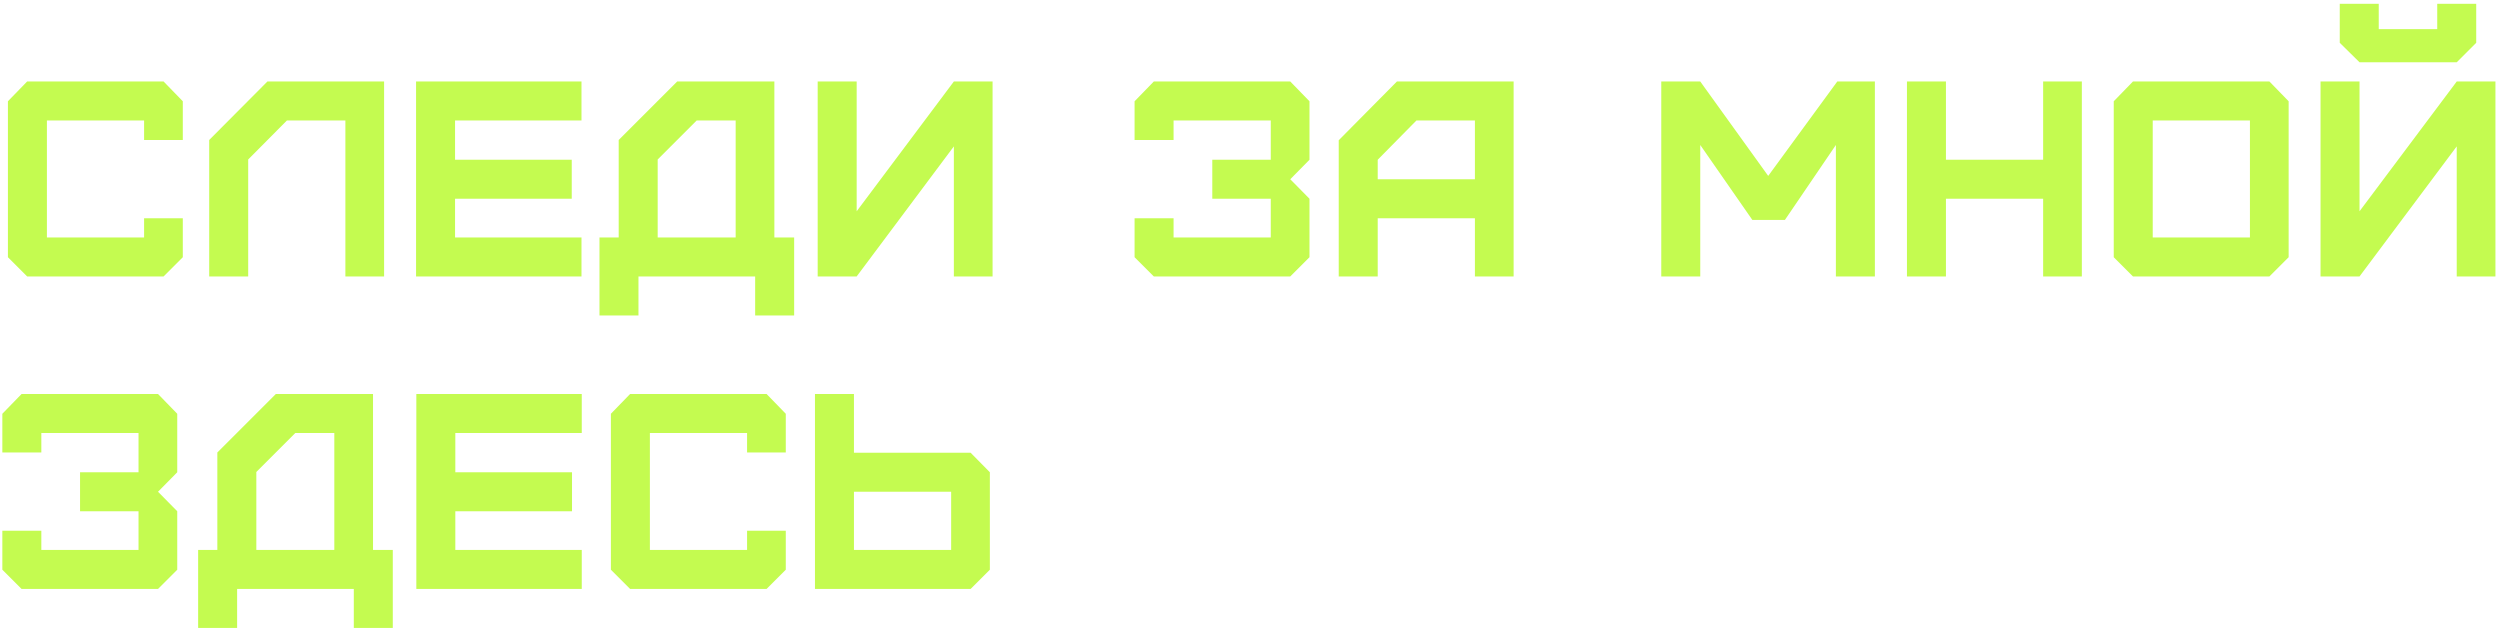 <?xml version="1.0" encoding="UTF-8"?> <svg xmlns="http://www.w3.org/2000/svg" width="416" height="105" viewBox="0 0 416 105" fill="none"> <path d="M27.222 46L30.419 42.802V36.315H23.978V39.512H7.805V20.049H23.978V23.293H30.419V16.851L27.222 13.561H4.515L1.317 16.851V42.802L4.515 46H27.222ZM41.299 46V26.537L47.741 20.049H57.472V46H63.914V13.561H44.497L34.812 23.293V46H41.299ZM96.76 46V39.512H75.721V33.071H95.138V26.583H75.721V20.049H96.76V13.561H69.233V46H96.76ZM109.438 39.512V26.537L115.926 20.049H122.414V39.512H109.438ZM106.241 52.488V46H125.658V52.488H132.146V39.512H128.855V13.561H112.682L102.95 23.293V39.512H99.753V52.488H106.241ZM142.55 46L158.723 24.358V46H165.165V13.561H158.723L142.55 35.156V13.561H136.062V46H142.55ZM214.7 46L217.898 42.802V33.071L214.7 29.827L217.898 26.583V16.851L214.7 13.561H191.993L188.795 16.851V23.293H195.283V20.049H211.456V26.583H201.725V33.071H211.456V39.512H195.283V36.315H188.795V42.802L191.993 46H214.7ZM229.252 29.827V26.583L235.693 20.049H245.425V29.827H229.252ZM229.252 46V36.315H245.425V46H251.867V13.561H232.449L222.764 23.339V46H229.252ZM282.923 46V24.127L291.589 36.593H297.011L305.491 24.127V46H311.979V13.561H305.723L294.23 29.271L282.923 13.561H276.435V46H282.923ZM323.805 46V33.071H339.978V46H346.419V13.561H339.978V26.583H323.805V13.561H317.317V46H323.805ZM358.215 39.512V20.049H374.388V39.512H358.215ZM377.632 46L380.83 42.802V16.851L377.632 13.561H354.925L351.727 16.851V42.802L354.925 46H377.632ZM389.335 7.12L392.625 10.363H408.799L412.043 7.12V0.632H405.555V4.849H395.823V0.632H389.335V7.12ZM392.625 46L408.799 24.358V46H415.24V13.561H408.799L392.625 35.156V13.561H386.138V46H392.625ZM26.295 98L29.493 94.802V85.071L26.295 81.827L29.493 78.583V68.851L26.295 65.561H3.588L0.39 68.851V75.293H6.878V72.049H23.051V78.583H13.319V85.071H23.051V91.512H6.878V88.315H0.39V94.802L3.588 98H26.295ZM42.654 91.512V78.537L49.142 72.049H55.63V91.512H42.654ZM39.456 104.488V98H58.873V104.488H65.361V91.512H62.071V65.561H45.898L36.166 75.293V91.512H32.969V104.488H39.456ZM96.805 98V91.512H75.766V85.071H95.183V78.583H75.766V72.049H96.805V65.561H69.278V98H96.805ZM127.557 98L130.754 94.802V88.315H124.313V91.512H108.14V72.049H124.313V75.293H130.754V68.851L127.557 65.561H104.849L101.652 68.851V94.802L104.849 98H127.557ZM142.097 91.512V81.827H158.271V91.512H142.097ZM161.514 98L164.712 94.802V78.583L161.514 75.339H142.097V65.561H135.61V98H161.514Z" fill="#C4FB50"></path> </svg> 